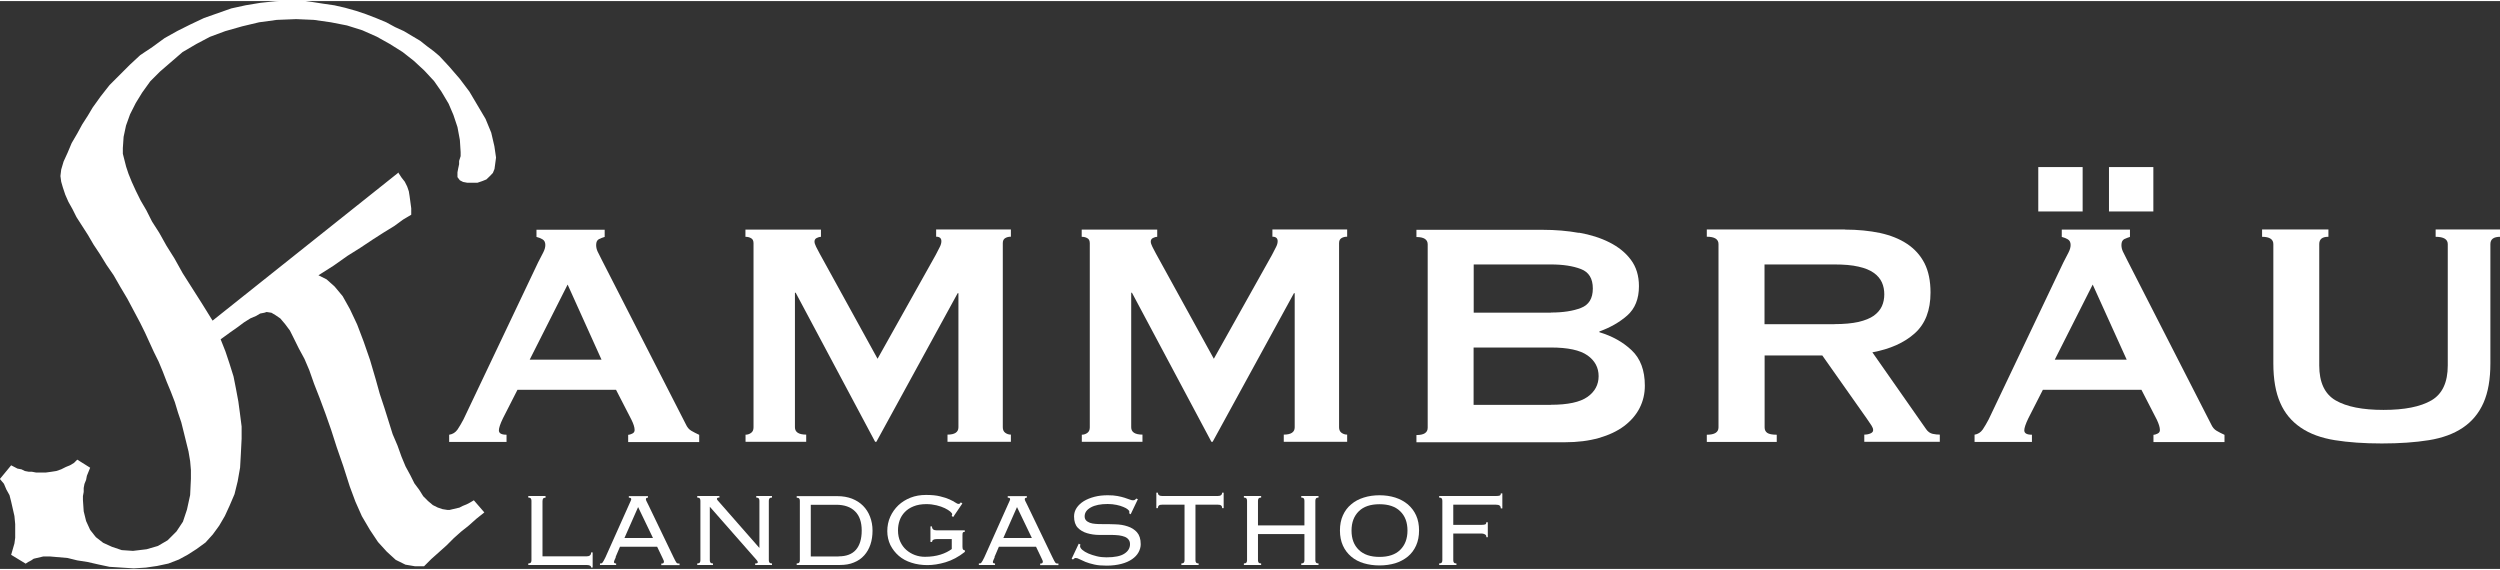 <?xml version="1.0" encoding="UTF-8"?>
<svg xmlns="http://www.w3.org/2000/svg" id="Ebene_2" data-name="Ebene 2" viewBox="0 0 228.76 51.96" width="250" height="57">
  <rect x="0" y="0" width="228.76" height="51.96" fill="#333333" stroke="none"/>
  <defs>
    <style>
      .cls-1 {
        fill-rule: evenodd;
      }

      .cls-1, .cls-2 {
        fill: #fff;
        stroke-width: 0px;
      }
    </style>
  </defs>
  <g id="Ebene_1-2" data-name="Ebene 1">
    <g>
      <path class="cls-1" d="M36.46,15.72l.29.44.29.37.22.44.15.44.07.44.07.52.08.59v.59l-.74.44-.81.59-.96.59-1.03.66-1.11.74-1.18.74-1.26.89-1.4.89.74.37.74.66.74.89.66,1.18.66,1.4.59,1.55.59,1.7.52,1.77.37,1.33.44,1.33.37,1.18.37,1.18.44,1.03.37,1.03.37.89.44.81.37.74.44.59.37.59.44.44.44.37.44.22.44.15.44.07h.22l.29-.07.3-.07.3-.07.29-.15.37-.15.29-.15.37-.22.96,1.11-.74.59-.66.59-.74.59-.66.59-.66.66-.66.59-.74.66-.66.66h-.81l-.89-.15-.89-.44-.81-.74-.81-.89-.74-1.11-.74-1.26-.59-1.33-.52-1.4-.59-1.85-.59-1.7-.52-1.62-.52-1.48-.52-1.4-.52-1.33-.44-1.25-.44-1.03-.52-.96-.44-.89-.37-.74-.44-.59-.44-.52-.44-.3-.37-.22-.44-.07-.22.07-.37.07-.37.22-.52.22-.59.37-.59.44-.74.52-.81.59.44,1.11.37,1.11.37,1.18.22,1.11.22,1.18.15,1.11.15,1.18v1.11l-.07,1.4-.07,1.25-.22,1.25-.29,1.18-.44,1.03-.44.96-.52.89-.59.81-.67.74-.81.59-.81.52-.81.44-.96.37-1.03.22-1.03.15-1.11.07-1.11-.07-1.11-.07-1.03-.22-.96-.22-.96-.15-.89-.22-.81-.07-.81-.07h-.59l-.3.07-.3.07-.29.07-.22.15-.29.15-.22.15-1.33-.81.15-.52.15-.52.07-.52v-1.25l-.07-.74-.15-.66-.15-.66-.15-.59-.29-.52-.22-.52-.37-.44,1.03-1.25.29.15.29.15.37.07.3.15.37.07h.29l.37.07h.89l.52-.07.44-.07.44-.15.44-.22.37-.15.37-.22.3-.3,1.18.74-.15.37-.15.37-.07.37-.15.37-.07.37v.37l-.07.37v.37l.07,1.03.22.89.37.81.52.66.67.52.81.37.89.3,1.03.07,1.25-.15,1.03-.3.89-.52.81-.81.59-.89.37-1.11.29-1.33.07-1.48v-.81l-.07-.81-.15-.89-.22-.89-.22-.89-.22-.88-.3-.89-.29-.96-.37-.96-.37-.89-.37-.96-.37-.89-.44-.89-.44-.96-.37-.81-.44-.89-.59-1.11-.59-1.11-.66-1.11-.59-1.03-.66-.96-.59-.96-.59-.89-.52-.89-.52-.81-.52-.81-.37-.74-.37-.66-.29-.66-.22-.66-.15-.52-.07-.52.07-.59.22-.74.37-.81.37-.88.52-.89.44-.81.52-.81.44-.74.74-1.03.81-1.03.89-.89.96-.96.96-.89,1.11-.74,1.11-.81,1.18-.66,1.18-.59,1.25-.59,1.25-.44,1.25-.44,1.33-.29,1.33-.22,1.4-.15,1.33-.07h1.03l1.03.15.96.15,1.03.15.96.22,1.03.29.89.3.96.37.89.37.81.44.81.37.74.44.74.44.66.52.59.44.52.44.89.96.96,1.11.89,1.18.74,1.25.74,1.25.52,1.26.29,1.25.15,1.03-.07.52-.07.52-.15.37-.29.3-.3.29-.37.15-.44.15h-.96l-.37-.07-.29-.15-.22-.29v-.44l.07-.37.08-.37v-.3l.07-.22.07-.22v-.37l-.07-1.11-.22-1.18-.37-1.11-.44-1.03-.66-1.11-.67-.96-.89-.96-.96-.89-1.03-.81-1.18-.74-1.18-.66-1.33-.59-1.4-.44-1.48-.29-1.55-.22-1.62-.07-1.77.07-1.62.22-1.55.37-1.55.44-1.4.52-1.25.66-1.26.74-1.03.89-1.03.89-.89.89-.74,1.03-.59.96-.52,1.03-.37,1.03-.22,1.03-.07,1.03v.52l.15.59.15.59.22.66.3.74.37.81.44.89.52.89.52,1.03.66,1.03.66,1.18.74,1.18.74,1.33.89,1.4.89,1.4.96,1.55,17.05-13.58h0Z"/>
      <g>
        <path class="cls-2" d="M41.11,39.68c.32-.05.57-.21.76-.48.18-.27.36-.58.54-.92l6.83-14.37c.17-.32.33-.62.46-.89.14-.27.2-.5.2-.7,0-.25-.09-.42-.26-.52-.17-.1-.36-.17-.55-.22v-.66h6.24v.66c-.17.05-.35.12-.52.2-.17.09-.26.26-.26.54,0,.2.04.39.13.59.09.2.22.46.39.78l7.69,15.04c.12.27.29.47.5.59.21.12.45.25.72.37v.66h-6.5v-.66c.1,0,.22-.04.37-.11.15-.07.22-.18.22-.33,0-.25-.1-.56-.3-.96l-1.4-2.72h-9.02l-1.33,2.61c-.25.52-.37.88-.37,1.1,0,.27.23.4.7.4v.66h-5.25v-.66ZM55.04,32.81l-3.1-6.87-3.47,6.87h6.58Z"/>
        <path class="cls-2" d="M68.21,39.68c.2,0,.37-.06.52-.17.15-.11.22-.28.22-.5v-16.85c0-.22-.07-.38-.22-.46-.15-.09-.32-.13-.52-.13v-.66h6.91v.66c-.12,0-.25.04-.39.11-.14.07-.2.18-.2.33,0,.12.05.28.15.48.1.2.21.41.33.63l5.29,9.61,5.32-9.5c.17-.32.3-.57.39-.76.09-.18.13-.35.13-.5,0-.27-.16-.41-.48-.41v-.66h6.84v.66c-.2,0-.37.04-.52.13-.15.09-.22.24-.22.46v16.85c0,.22.07.39.22.5.15.11.32.17.52.17v.66h-5.8v-.66c.66,0,1-.22,1-.67v-12.27h-.07l-7.44,13.6h-.11l-7.27-13.64h-.07v12.31c0,.44.34.67,1.03.67v.66h-5.55v-.66Z"/>
        <path class="cls-2" d="M98.98,39.68c.2,0,.37-.06.52-.17.15-.11.22-.28.22-.5v-16.85c0-.22-.07-.38-.22-.46-.15-.09-.32-.13-.52-.13v-.66h6.91v.66c-.12,0-.25.04-.39.11-.14.07-.2.18-.2.33,0,.12.05.28.15.48.1.2.21.41.33.63l5.29,9.61,5.32-9.5c.17-.32.3-.57.39-.76.09-.18.13-.35.13-.5,0-.27-.16-.41-.48-.41v-.66h6.84v.66c-.2,0-.37.04-.52.13-.15.09-.22.24-.22.46v16.85c0,.22.07.39.22.5.15.11.32.17.52.17v.66h-5.8v-.66c.66,0,1-.22,1-.67v-12.27h-.07l-7.44,13.6h-.11l-7.27-13.64h-.07v12.31c0,.44.34.67,1.03.67v.66h-5.55v-.66Z"/>
        <path class="cls-2" d="M144.46,21.19c1.06.18,2,.48,2.81.89.81.41,1.47.93,1.96,1.59.49.65.74,1.46.74,2.42,0,1.16-.36,2.05-1.07,2.68-.72.63-1.57,1.11-2.55,1.46v.07c1.16.35,2.15.89,2.95,1.65.8.75,1.21,1.83,1.21,3.24,0,.74-.16,1.42-.48,2.05-.32.63-.8,1.18-1.42,1.65-.63.47-1.4.83-2.31,1.09-.91.26-1.95.39-3.11.39h-13.58v-.66c.69,0,1.03-.22,1.03-.67v-16.78c0-.44-.34-.67-1.03-.67v-.66h11.58c1.13,0,2.23.09,3.29.28ZM141.91,28.5c1.11,0,2.03-.14,2.75-.42.73-.28,1.09-.87,1.09-1.78s-.36-1.5-1.09-1.78c-.73-.28-1.64-.42-2.75-.42h-7.06v4.41h7.06ZM141.91,36.94c1.55,0,2.67-.24,3.35-.72.68-.48,1.02-1.12,1.02-1.9s-.34-1.42-1.02-1.9c-.68-.48-1.79-.72-3.35-.72h-7.07v5.25h7.07Z"/>
        <path class="cls-2" d="M168.81,20.91c1.18,0,2.26.11,3.22.31.96.21,1.79.54,2.48,1,.69.46,1.22,1.05,1.59,1.77.37.73.55,1.62.55,2.68,0,1.63-.48,2.87-1.44,3.73-.96.86-2.25,1.44-3.88,1.74l4.91,7.02c.17.25.38.39.61.44.23.05.45.07.65.07v.66h-6.91v-.66c.22,0,.41-.04.57-.11.16-.07.24-.17.24-.3s-.05-.26-.15-.42c-.1-.16-.25-.38-.44-.65l-4.06-5.76h-5.28v6.58c0,.22.08.39.24.5.16.11.45.17.87.17v.66h-6.4v-.66c.71,0,1.07-.22,1.07-.67v-16.78c0-.44-.36-.67-1.07-.67v-.66h12.64ZM167.85,29.56c.89,0,1.62-.07,2.21-.2.59-.14,1.06-.33,1.4-.57.34-.25.59-.54.74-.87.15-.33.22-.7.22-1.09s-.07-.76-.22-1.09c-.15-.33-.39-.62-.74-.87-.35-.25-.81-.44-1.4-.57-.59-.14-1.33-.2-2.21-.2h-6.39v5.47h6.39Z"/>
        <path class="cls-2" d="M180.67,39.68c.32-.05.57-.21.76-.48.18-.27.36-.58.54-.92l6.84-14.37c.17-.32.33-.62.46-.89.14-.27.2-.5.2-.7,0-.25-.09-.42-.26-.52-.17-.1-.36-.17-.55-.22v-.67h6.24v.67c-.17.05-.34.12-.52.2-.17.09-.26.27-.26.54,0,.2.04.39.13.59.09.2.22.46.39.78l7.69,15.04c.12.27.29.47.5.59.21.12.45.25.72.37v.66h-6.5v-.66c.1,0,.22-.04.37-.11.15-.07.22-.18.22-.33,0-.25-.1-.56-.29-.96l-1.4-2.72h-9.02l-1.33,2.61c-.25.52-.37.88-.37,1.1,0,.27.23.4.7.4v.66h-5.25v-.66ZM186.51,15.19h4.06v4.06h-4.06v-4.06ZM194.6,32.81l-3.11-6.87-3.47,6.87h6.58ZM192.98,15.19h4.06v4.06h-4.06v-4.06Z"/>
        <path class="cls-2" d="M213.03,21.57c-.54,0-.81.22-.81.67v11.1c0,1.55.5,2.62,1.5,3.2,1,.58,2.46.87,4.38.87s3.38-.29,4.38-.87c1-.58,1.5-1.65,1.5-3.2v-11.1c0-.44-.37-.67-1.11-.67v-.67h5.9v.67c-.59,0-.89.22-.89.67v10.91c0,1.46-.21,2.66-.63,3.61-.42.95-1.05,1.71-1.88,2.27-.84.57-1.88.95-3.12,1.15-1.24.2-2.68.3-4.3.3s-3.06-.1-4.3-.3-2.29-.58-3.12-1.15c-.84-.57-1.47-1.32-1.88-2.27-.42-.95-.63-2.15-.63-3.61v-10.91c0-.44-.34-.67-1.03-.67v-.67h6.07v.67Z"/>
      </g>
      <g>
        <path class="cls-2" d="M49.93,45.44c-.11,0-.19.03-.23.08-.04.06-.06.14-.06.25v5.04h4.03c.28,0,.42-.12.42-.36h.14v1.38h-.14c0-.15-.14-.23-.42-.23h-5.33v-.14c.11,0,.19-.03.23-.08.04-.05.06-.12.06-.21v-5.45c0-.09-.02-.16-.06-.21-.04-.05-.12-.08-.23-.08v-.14h1.58v.14Z"/>
        <path class="cls-2" d="M56.35,50.89c-.03.07-.07.15-.11.24s-.06.16-.06.2c0,.09.07.13.2.13v.14h-1.48v-.14s.09,0,.13-.01c.04,0,.07-.03.1-.07.03-.04.07-.1.11-.17s.09-.18.16-.31l2.17-4.85c.06-.14.11-.24.14-.31.03-.07.05-.12.05-.16,0-.1-.07-.14-.22-.14v-.14h1.75v.14c-.13,0-.19.05-.19.14,0,.05.02.11.06.19s.09.18.16.32l2.3,4.78c.07.14.13.26.17.34.04.08.08.14.11.18.04.04.07.06.11.07.04,0,.1.01.17.01v.14h-1.67v-.14c.1,0,.16-.01.19-.04.03-.03.05-.07.05-.13,0-.04,0-.08-.03-.13s-.06-.14-.13-.28l-.46-.96h-3.4l-.41.96ZM59.75,49.13l-1.36-2.83-1.25,2.83h2.6Z"/>
        <path class="cls-2" d="M69.49,50.02v-4.3c0-.09-.02-.16-.06-.21-.04-.05-.12-.08-.23-.08v-.14h1.44v.14c-.11,0-.19.03-.23.08-.04.05-.06.12-.06.21v5.45c0,.09.02.16.06.21.04.05.12.08.23.08v.14h-1.54v-.14c.16,0,.24-.03.24-.1,0-.06-.02-.1-.05-.14-.03-.04-.06-.07-.07-.09l-4.27-4.86v4.9c0,.09.02.16.06.21.04.05.12.08.23.08v.14h-1.44v-.14c.11,0,.19-.03.23-.08.04-.05.06-.12.06-.21v-5.45c0-.09-.02-.16-.06-.21-.04-.05-.12-.08-.23-.08v-.14h2.03v.14c-.09,0-.15.01-.18.03-.03.02-.05.05-.05.1,0,.02.01.05.03.08.02.03.04.05.07.08l3.77,4.3h.02Z"/>
        <path class="cls-2" d="M73.13,45.52c-.04-.05-.12-.08-.23-.08v-.14h3.72c.5,0,.94.08,1.34.23.4.16.73.37,1.01.65.28.28.49.61.64,1s.23.81.23,1.27-.06.88-.19,1.27c-.13.39-.32.72-.57,1-.25.28-.56.5-.94.65-.37.16-.8.23-1.29.23h-3.95v-.14c.11,0,.19-.03.23-.08.04-.05.06-.12.06-.21v-5.45c0-.09-.02-.16-.06-.21ZM76.74,50.81c.7,0,1.23-.2,1.58-.6.35-.4.53-.99.53-1.76s-.2-1.36-.61-1.76c-.4-.4-.98-.6-1.72-.6h-2.33v4.73h2.54Z"/>
        <path class="cls-2" d="M85.28,49.49h-.14v-1.42h.14c0,.24.14.36.42.36h2.58v.14c-.09,0-.15.02-.17.05-.03.04-.04.12-.04.26v1.04c0,.14.02.22.05.26.03.04.09.07.17.08v.14c-.58.46-1.17.77-1.77.95-.6.18-1.16.26-1.66.26s-1.02-.07-1.46-.22c-.45-.14-.84-.35-1.16-.63s-.58-.61-.77-.99c-.18-.38-.28-.81-.28-1.27s.09-.91.27-1.31.43-.75.74-1.05c.32-.3.69-.53,1.12-.7.43-.17.9-.25,1.42-.25s.94.04,1.29.13c.35.08.63.18.86.28.22.1.4.2.52.28.12.08.22.13.29.13.06,0,.11-.01.14-.04.03-.03.05-.06.08-.1l.14.1-.84,1.24-.14-.1s.05-.08.05-.14c0-.07-.06-.16-.18-.26-.12-.1-.29-.21-.5-.31-.21-.1-.46-.19-.75-.26-.29-.07-.6-.11-.94-.11-.45,0-.84.07-1.16.2-.33.13-.6.31-.81.53s-.37.47-.47.76-.15.59-.15.91c0,.39.07.74.21,1.04s.32.55.55.75.49.36.79.47.6.16.92.16c.53,0,1-.07,1.42-.2s.76-.31,1.03-.51v-.91h-1.38c-.28,0-.42.09-.42.26Z"/>
        <path class="cls-2" d="M91.02,50.89c-.03.07-.07.15-.11.24s-.06.16-.06.2c0,.09.07.13.2.13v.14h-1.48v-.14s.09,0,.13-.01c.04,0,.07-.03.1-.07.03-.04.07-.1.11-.17s.09-.18.16-.31l2.17-4.85c.06-.14.11-.24.14-.31.03-.07.05-.12.05-.16,0-.1-.07-.14-.22-.14v-.14h1.75v.14c-.13,0-.19.05-.19.14,0,.05.02.11.06.19s.09.18.16.32l2.3,4.78c.07.14.13.26.17.34.04.08.08.14.11.18.04.04.07.06.11.07.04,0,.1.01.17.01v.14h-1.67v-.14c.1,0,.16-.01.19-.04.03-.03.05-.07.05-.13,0-.04,0-.08-.03-.13s-.06-.14-.13-.28l-.46-.96h-3.4l-.41.96ZM94.42,49.13l-1.36-2.83-1.25,2.83h2.6Z"/>
        <path class="cls-2" d="M98.87,49.71c-.02.06-.04.11-.04.16,0,.11.07.23.21.35s.32.23.55.33.49.18.77.25.58.1.88.1c.76,0,1.31-.11,1.65-.34.34-.22.51-.51.51-.86,0-.17-.04-.31-.13-.42-.08-.11-.2-.2-.35-.26s-.32-.1-.52-.13c-.2-.02-.41-.04-.63-.04-.37,0-.76,0-1.17,0-.41,0-.79-.06-1.13-.16-.34-.1-.63-.27-.85-.5-.22-.23-.34-.58-.34-1.03,0-.29.08-.55.24-.79.16-.24.38-.44.65-.61.28-.17.6-.3.98-.4.38-.1.78-.14,1.22-.14.34,0,.64.02.89.07s.47.1.65.16c.18.06.34.11.46.16s.22.07.3.07c.09,0,.15-.02.19-.05.04-.03.08-.07.12-.11l.14.06-.66,1.38-.13-.08s.01-.08.01-.16c0-.06-.05-.12-.14-.2s-.23-.16-.41-.23c-.18-.08-.39-.14-.63-.19-.24-.05-.51-.08-.8-.08-.65,0-1.16.1-1.54.31-.38.21-.57.48-.57.82,0,.15.04.27.13.37.08.09.2.16.35.22.15.05.32.09.52.1.2.02.41.02.63.02.38,0,.77,0,1.18.02.41.01.78.07,1.13.19.34.11.63.29.85.54.22.25.34.61.34,1.09,0,.26-.07.5-.2.74-.13.24-.33.45-.59.63s-.59.33-.98.43c-.39.1-.84.16-1.35.16-.43,0-.81-.03-1.12-.1s-.59-.15-.81-.24c-.22-.09-.41-.18-.55-.25-.14-.08-.26-.11-.35-.11-.08,0-.16.05-.25.14l-.12-.07.65-1.38.16.08Z"/>
        <path class="cls-2" d="M108.1,51.46c.11,0,.19-.03.23-.08.04-.05.06-.12.06-.21v-5.09h-2.02c-.15,0-.26.02-.32.07s-.1.13-.1.25h-.14v-1.42h.14c0,.21.14.31.42.31h5.04c.28,0,.42-.1.42-.31h.14v1.42h-.14c0-.12-.03-.2-.1-.25s-.17-.07-.32-.07h-2.02v5.09c0,.09.02.16.06.21.04.05.12.08.23.08v.14h-1.58v-.14Z"/>
        <path class="cls-2" d="M120.42,51.38c.04.05.12.08.23.08v.14h-1.58v-.14c.11,0,.19-.03.23-.08.04-.05.06-.12.06-.21v-2.4h-4.25v2.4c0,.09.02.16.06.21.04.05.12.08.23.08v.14h-1.58v-.14c.11,0,.19-.03.23-.08.04-.05.06-.12.06-.21v-5.45c0-.09-.02-.16-.06-.21-.04-.05-.12-.08-.23-.08v-.14h1.58v.14c-.11,0-.19.03-.23.08-.04.05-.06.12-.06.21v2.26h4.25v-2.26c0-.09-.02-.16-.06-.21-.04-.05-.12-.08-.23-.08v-.14h1.58v.14c-.11,0-.19.03-.23.08-.04.05-.06.12-.06.21v5.45c0,.09.02.16.06.21Z"/>
        <path class="cls-2" d="M127.67,45.43c.44.14.82.35,1.15.62.32.28.58.61.76,1.01.18.4.27.86.27,1.38s-.09.98-.27,1.38-.43.74-.76,1.01-.71.47-1.15.61c-.44.13-.92.2-1.44.2s-1-.07-1.44-.2c-.44-.13-.82-.33-1.15-.61s-.58-.61-.76-1.01c-.18-.4-.27-.86-.27-1.38s.09-.98.27-1.38c.18-.4.43-.74.76-1.01.32-.28.71-.48,1.15-.62.44-.14.92-.21,1.44-.21s1,.07,1.44.21ZM124.34,46.68c-.44.43-.67,1.02-.67,1.77s.22,1.34.67,1.77c.44.43,1.07.64,1.89.64s1.45-.21,1.89-.64c.44-.43.67-1.02.67-1.77s-.22-1.34-.67-1.77c-.44-.43-1.07-.64-1.89-.64s-1.45.21-1.89.64Z"/>
        <path class="cls-2" d="M136.01,49.06c0-.12-.03-.2-.1-.24-.09-.06-.21-.1-.37-.1h-2.56v2.45c0,.09.02.16.06.21.04.05.12.08.23.08v.14h-1.58v-.14c.11,0,.19-.03.23-.08.04-.05.06-.12.06-.21v-5.45c0-.09-.02-.16-.06-.21-.04-.05-.12-.08-.23-.08v-.14h5.16c.21,0,.34-.02.4-.05.06-.04.08-.1.08-.19h.14v1.37h-.14c0-.1-.03-.19-.1-.25s-.19-.09-.37-.09h-3.88v1.85h2.54c.21,0,.34-.02.4-.05.06-.04.08-.1.08-.19h.14v1.37h-.14Z"/>
      </g>
    </g>
  </g>
</svg>
